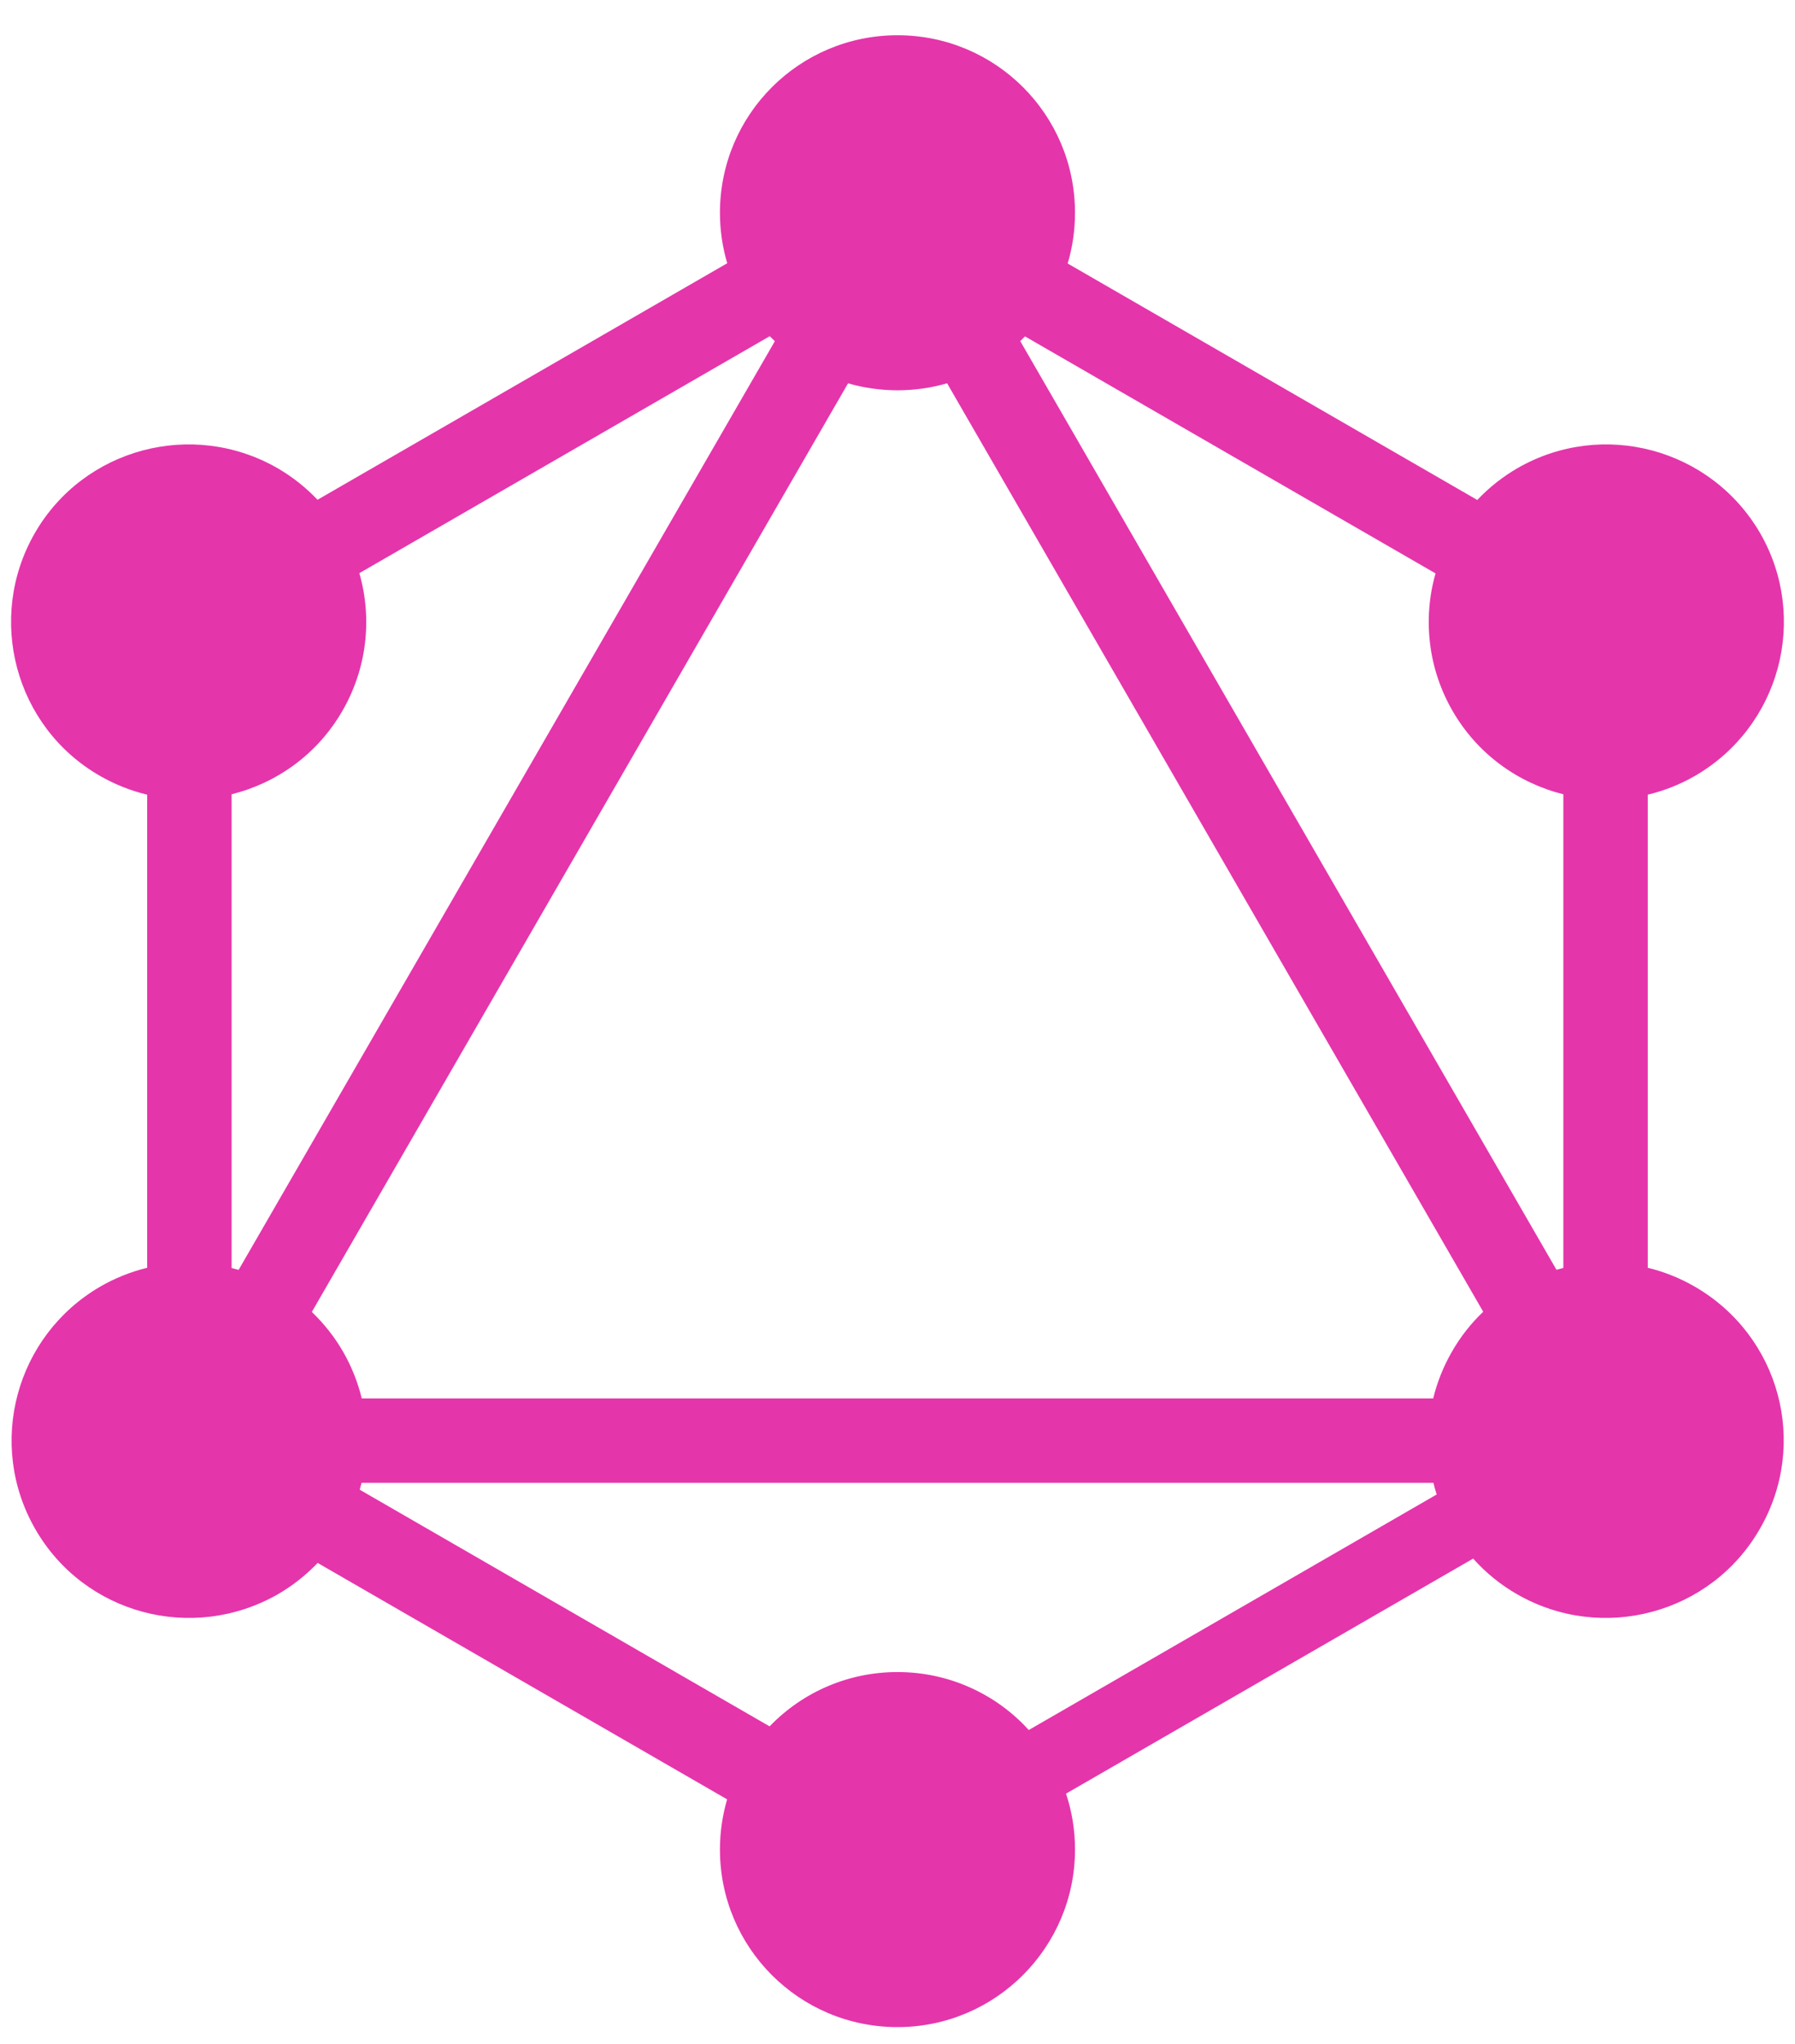 <?xml version="1.0" encoding="UTF-8"?> <svg xmlns="http://www.w3.org/2000/svg" width="36" height="41" viewBox="0 0 36 41" fill="none"><g clip-path="url(#clip0)"><path fill-rule="evenodd" clip-rule="evenodd" d="M21.413 5.285L29.628 10.028C29.865 9.777 30.137 9.562 30.436 9.389C32.139 8.41 34.312 8.991 35.302 10.695C36.282 12.399 35.7 14.572 33.996 15.561C33.7 15.732 33.38 15.859 33.047 15.939V25.428C33.377 25.508 33.693 25.635 33.986 25.804C35.7 26.793 36.282 28.966 35.292 30.67C34.312 32.374 32.129 32.955 30.426 31.976C30.096 31.787 29.798 31.545 29.545 31.261L21.38 35.975C21.5 36.337 21.561 36.716 21.56 37.097C21.56 39.056 19.969 40.658 18 40.658C16.031 40.658 14.439 39.066 14.439 37.097C14.439 36.747 14.49 36.409 14.583 36.09L6.371 31.348C6.136 31.594 5.868 31.805 5.574 31.976C3.86 32.955 1.687 32.374 0.708 30.67C-0.272 28.966 0.31 26.793 2.013 25.804C2.307 25.635 2.623 25.508 2.952 25.428L2.952 15.939C2.619 15.859 2.3 15.732 2.003 15.561C0.299 14.582 -0.282 12.399 0.697 10.695C1.677 8.991 3.86 8.41 5.564 9.389C5.861 9.561 6.132 9.775 6.368 10.024L14.585 5.28C14.488 4.951 14.439 4.61 14.439 4.268C14.439 2.299 16.031 0.707 18 0.707C19.969 0.707 21.56 2.299 21.56 4.268C21.56 4.621 21.509 4.963 21.413 5.285ZM20.557 6.747L28.791 11.501C28.66 11.959 28.623 12.439 28.681 12.912C28.739 13.386 28.892 13.842 29.13 14.255C29.631 15.127 30.448 15.705 31.354 15.931V25.432C31.308 25.443 31.262 25.456 31.216 25.468L20.462 6.842C20.494 6.811 20.526 6.779 20.557 6.747V6.747ZM15.54 6.844L4.786 25.47C4.739 25.457 4.692 25.444 4.645 25.433L4.645 15.931C5.552 15.705 6.368 15.127 6.869 14.255C7.108 13.841 7.261 13.384 7.319 12.91C7.377 12.436 7.339 11.955 7.207 11.496L15.438 6.743C15.472 6.777 15.506 6.811 15.54 6.844V6.844ZM18.995 7.688L29.747 26.31C29.5 26.545 29.289 26.814 29.12 27.11C28.951 27.403 28.824 27.719 28.744 28.048L7.255 28.048C7.175 27.719 7.049 27.403 6.88 27.11C6.71 26.816 6.499 26.549 6.254 26.314L17.008 7.689C17.33 7.781 17.664 7.828 18 7.828C18.345 7.828 18.679 7.779 18.995 7.688ZM20.633 34.699L28.814 29.975C28.789 29.898 28.767 29.82 28.748 29.742L7.251 29.742C7.239 29.788 7.227 29.834 7.214 29.879L15.435 34.626C15.767 34.281 16.165 34.006 16.606 33.819C17.047 33.632 17.521 33.536 18 33.537C18.495 33.536 18.986 33.639 19.439 33.839C19.893 34.039 20.299 34.332 20.633 34.699V34.699Z" fill="#E535AB"></path></g><defs><clipPath id="clip0"><rect width="35.556" height="40" fill="white" transform="translate(0.222 0.707)"></rect></clipPath></defs></svg> 